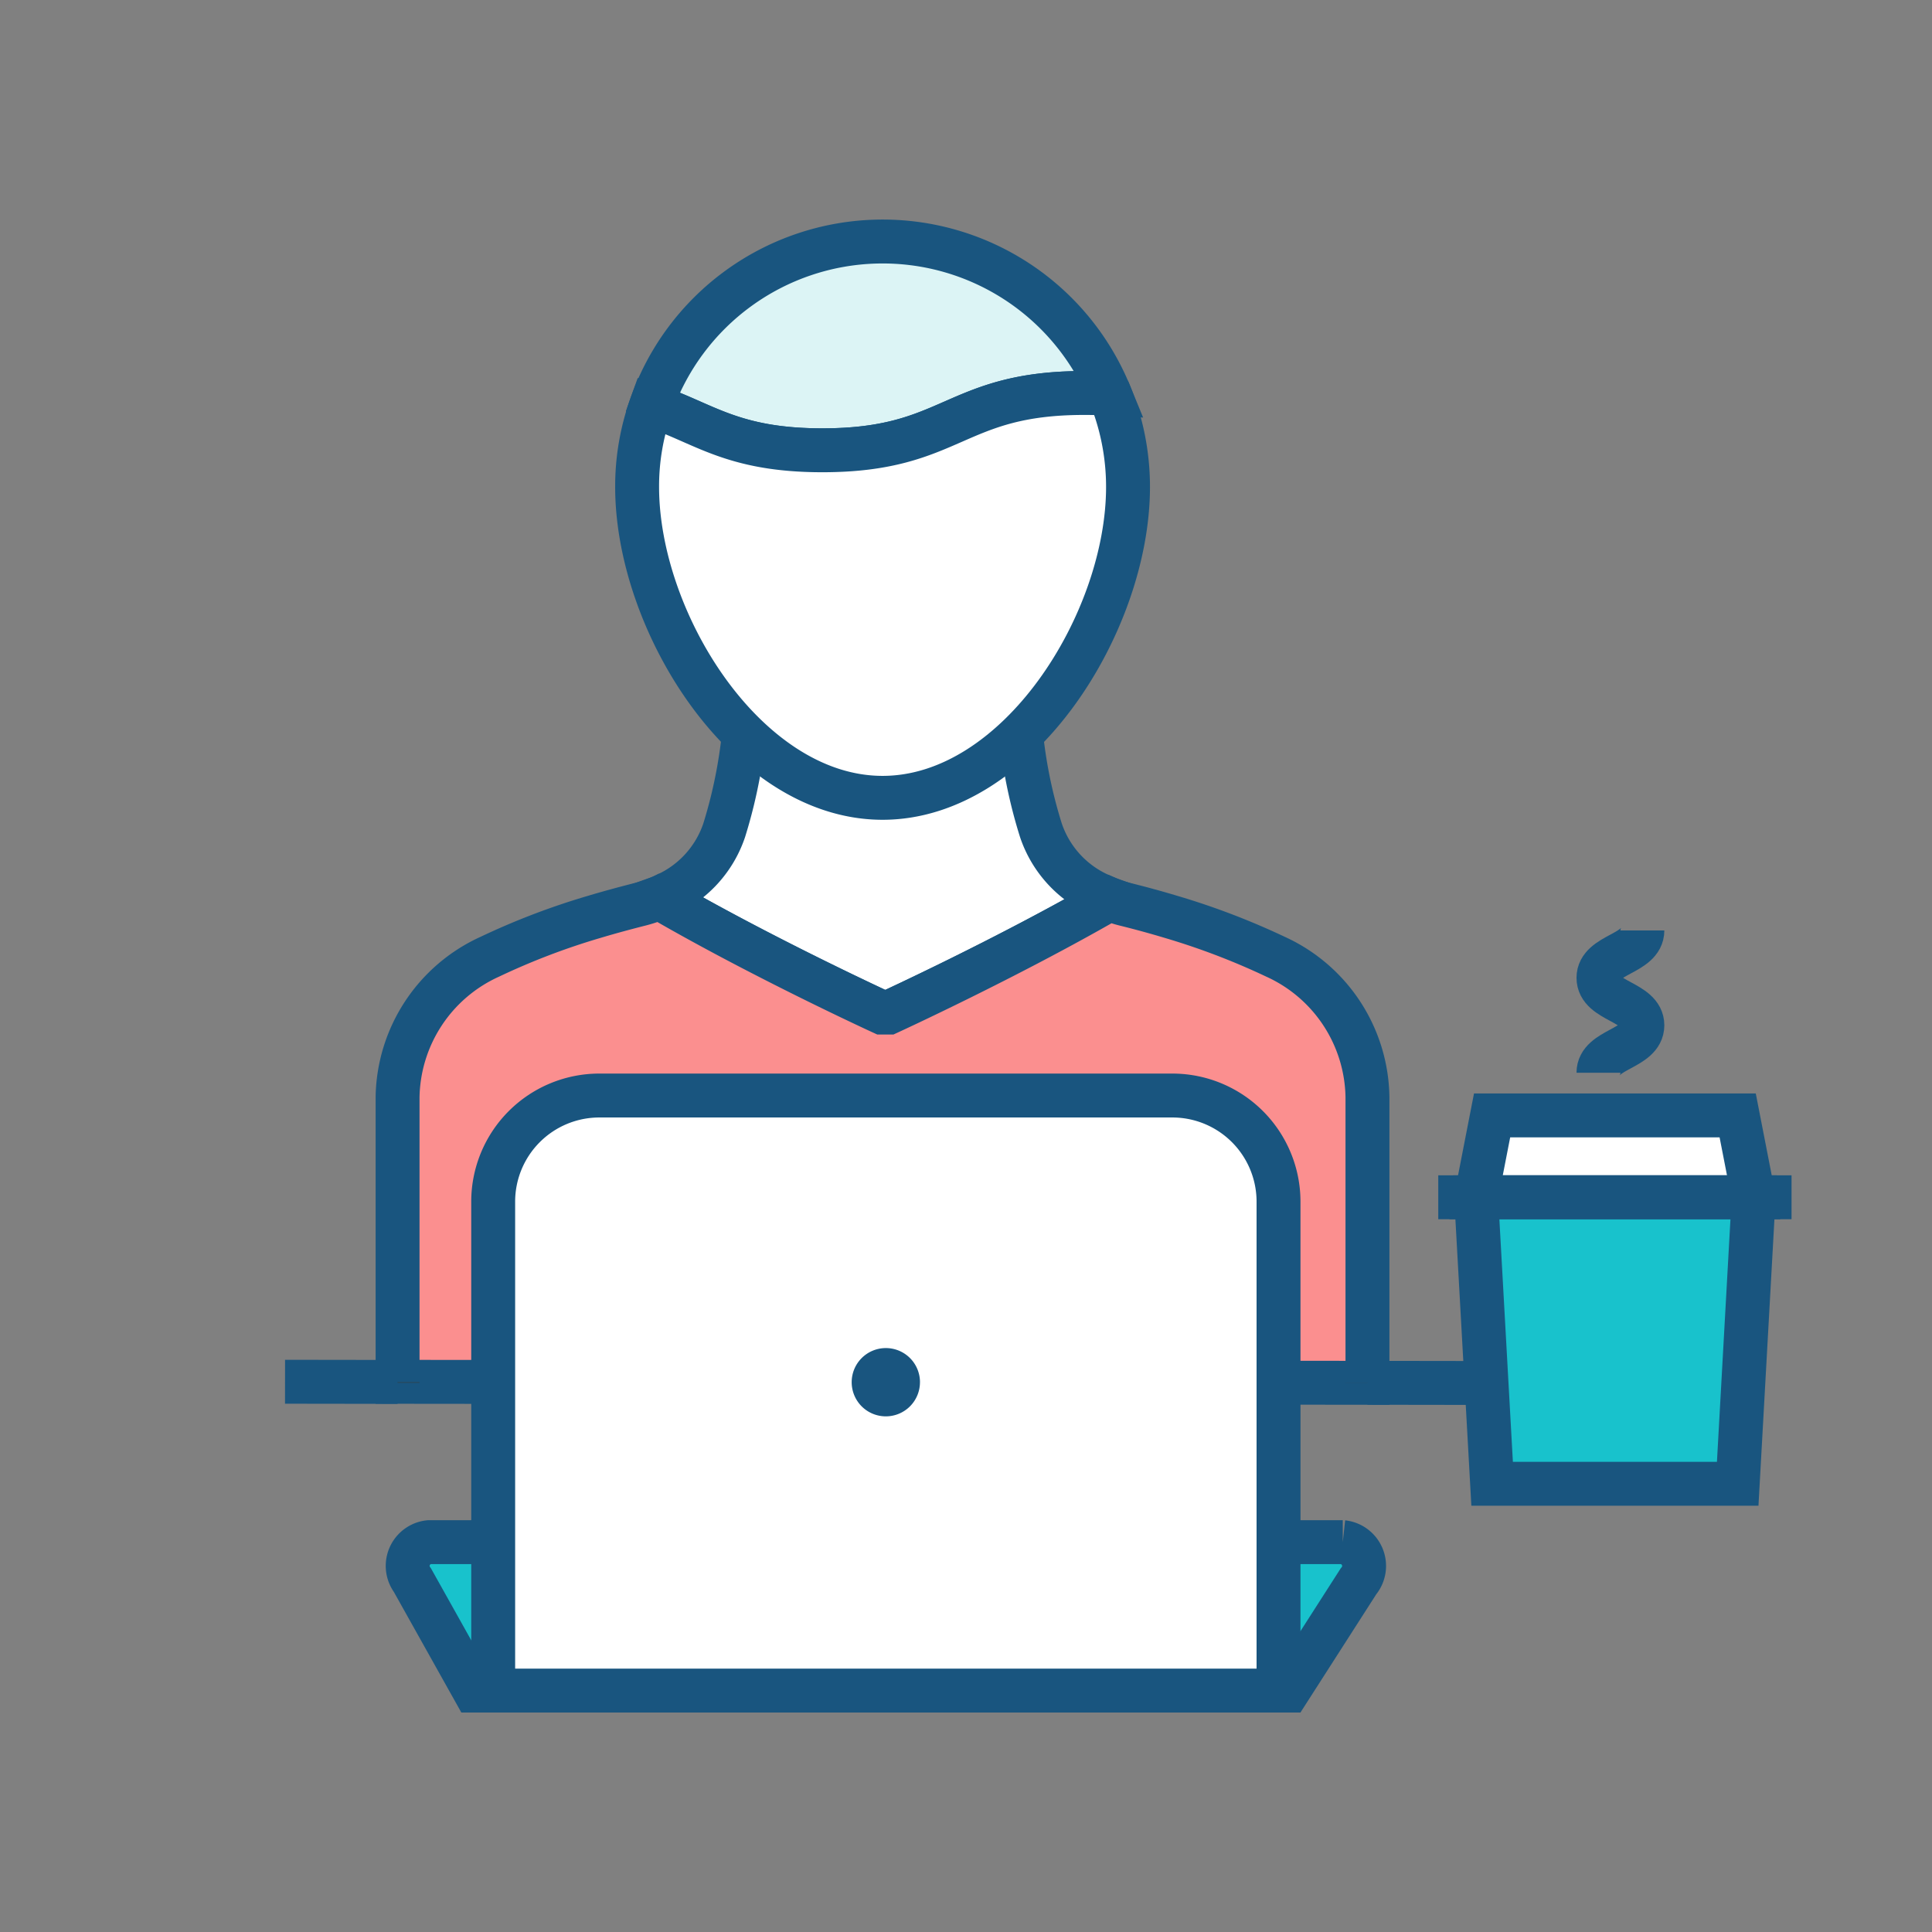 <svg xmlns="http://www.w3.org/2000/svg" width="88" height="88"><rect width="100%" height="100%" fill="#808080" stroke="none"/><defs><clipPath id="a"><rect width="88" height="88"/></clipPath></defs><g clip-path="url(#a)"><rect width="88" height="88" fill="rgba(255,255,255,0)"/><g data-name="Group 303" transform="translate(0 -9.86)"><path data-name="Path 362" d="M58.686 86.864H21.6l-2.815-5.031a1.087 1.087 0 01.757-1.73h41.619a1.09 1.09 0 01.715 1.786z" fill="#18c2cc"/><path data-name="Path 363" d="M58.686 86.864H21.6l-2.815-5.031a1.087 1.087 0 01.757-1.73h41.619a1.09 1.09 0 01.715 1.786z" fill="none" stroke="#19557f" stroke-miterlimit="10" stroke-width="2"/><path data-name="Path 364" d="M50.765 50.681c-.075.041-.151.089-.233.13" fill="none" stroke="#26495f" stroke-miterlimit="10" stroke-width="2"/><path data-name="Path 365" d="M30.028 50.75c-.117-.062-.226-.124-.336-.192" fill="none" stroke="#26495f" stroke-miterlimit="10" stroke-width="2"/><path data-name="Path 366" d="M50.532 50.812c-4.68 2.7-10.06 5.167-10.06 5.167h-.3s-5.448-2.5-10.148-5.229c.075-.027.151-.062.226-.1a4.96 4.96 0 002.738-2.978 22.381 22.381 0 00.973-5.345h12.468a22.22 22.22 0 00.981 5.345 4.958 4.958 0 002.737 2.978 3.443 3.443 0 00.385.158" fill="#fff"/><path data-name="Path 367" d="M50.532 50.812c-4.68 2.7-10.06 5.167-10.06 5.167h-.3s-5.448-2.5-10.148-5.229c.075-.027.151-.062.226-.1a4.96 4.96 0 002.738-2.978 22.381 22.381 0 00.973-5.345h12.468a22.22 22.22 0 00.981 5.345 4.958 4.958 0 002.737 2.978 3.443 3.443 0 00.385.162z" fill="none" stroke="#19557f" stroke-miterlimit="10" stroke-width="2"/><path data-name="Path 368" d="M62.286 59.835v13.01L18.109 72.8V59.835a7.147 7.147 0 014.207-6.4 32.31 32.31 0 014.748-1.812c.707-.212 1.407-.4 2.127-.583a5.6 5.6 0 00.837-.288c4.7 2.731 10.149 5.229 10.149 5.229h.3s5.38-2.471 10.06-5.167a4.54 4.54 0 00.672.226c.727.179 1.427.371 2.134.583a32.944 32.944 0 014.749 1.812 7.141 7.141 0 014.2 6.4" fill="#fb8f8f"/><path data-name="Path 369" d="M62.286 59.835v13.01L18.109 72.8V59.835a7.147 7.147 0 014.207-6.4 32.31 32.31 0 014.748-1.812c.707-.212 1.407-.4 2.127-.583a5.6 5.6 0 00.837-.288c4.7 2.731 10.149 5.229 10.149 5.229h.3s5.38-2.471 10.06-5.167a4.54 4.54 0 00.672.226c.727.179 1.427.371 2.134.583a32.944 32.944 0 014.749 1.812 7.141 7.141 0 014.194 6.4z" fill="none" stroke="#19557f" stroke-miterlimit="10" stroke-width="2"/><line data-name="Line 23" y1=".007" transform="translate(62.286 72.845)" fill="none" stroke="#26495f" stroke-miterlimit="10" stroke-width="2"/><line data-name="Line 24" y1=".048" transform="translate(18.109 72.804)" fill="none" stroke="#26495f" stroke-miterlimit="10" stroke-width="2"/><line data-name="Line 25" x1="4.906" y1=".007" transform="translate(62.286 72.845)" fill="none" stroke="#19557f" stroke-miterlimit="10" stroke-width="2"/><line data-name="Line 26" x1="5.126" y1=".007" transform="translate(12.983 72.797)" fill="none" stroke="#19557f" stroke-miterlimit="10" stroke-width="2"/><path data-name="Path 370" d="M58.235 86.864H22.464V64.6a4.835 4.835 0 014.836-4.84h26.1a4.835 4.835 0 014.835 4.84z" fill="#fff"/><path data-name="Path 371" d="M58.235 86.864H22.464V64.6a4.835 4.835 0 014.836-4.84h26.1a4.835 4.835 0 014.835 4.84z" fill="none" stroke="#19557f" stroke-miterlimit="10" stroke-width="2"/><path data-name="Path 372" d="M41.903 72.817a1.555 1.555 0 11-1.554-1.554 1.554 1.554 0 011.555 1.555" fill="#19557f"/><path data-name="Path 373" d="M79.149 60.665l.727 3.729h-12.64l.727-3.729z" fill="#fff"/><path data-name="Path 374" d="M79.149 60.665l.727 3.729h-12.64l.727-3.729z" fill="none" stroke="#19557f" stroke-miterlimit="10" stroke-width="2"/><path data-name="Path 375" d="M79.877 64.394l-.727 13.05H67.964l-.727-13.05z" fill="#18c2cc"/><path data-name="Path 376" d="M79.877 64.394l-.727 13.05H67.964l-.727-13.05z" fill="none" stroke="#19557f" stroke-miterlimit="10" stroke-width="2"/><path data-name="Path 377" d="M74.808 52.241c0 1.079-2 1.079-2 2.158s2 1.081 2 2.161-2 1.081-2 2.162" fill="none" stroke="#19557f" stroke-miterlimit="10" stroke-width="2"/><line data-name="Line 27" x2="16.091" transform="translate(65.511 64.394)" fill="none" stroke="#19557f" stroke-miterlimit="10" stroke-width="2"/><path data-name="Path 378" d="M50.54 27.79c-.35-.02-.74-.03-1.16-.03-5.96 0-5.96 2.61-11.92 2.61-4.15 0-5.41-1.26-7.8-2.04a11.175 11.175 0 0120.88-.54" fill="#dcf4f5"/><path data-name="Path 379" d="M50.54 27.79c-.35-.02-.74-.03-1.16-.03-5.96 0-5.96 2.61-11.92 2.61-4.15 0-5.41-1.26-7.8-2.04a11.175 11.175 0 0120.88-.54z" fill="none" stroke="#19557f" stroke-miterlimit="10" stroke-width="2"/><path data-name="Path 380" d="M51.38 32.04c0 6.18-5.01 14.16-11.18 14.16s-11.18-7.98-11.18-14.16a10.875 10.875 0 01.64-3.71c2.39.78 3.65 2.04 7.8 2.04 5.96 0 5.96-2.61 11.92-2.61.42 0 .81.01 1.16.03a11.146 11.146 0 01.84 4.25" fill="#fff"/><path data-name="Path 381" d="M51.38 32.04c0 6.18-5.01 14.16-11.18 14.16s-11.18-7.98-11.18-14.16a10.875 10.875 0 01.64-3.71c2.39.78 3.65 2.04 7.8 2.04 5.96 0 5.96-2.61 11.92-2.61.42 0 .81.01 1.16.03a11.146 11.146 0 01.84 4.25z" fill="none" stroke="#19557f" stroke-miterlimit="10" stroke-width="2"/></g></g></svg>